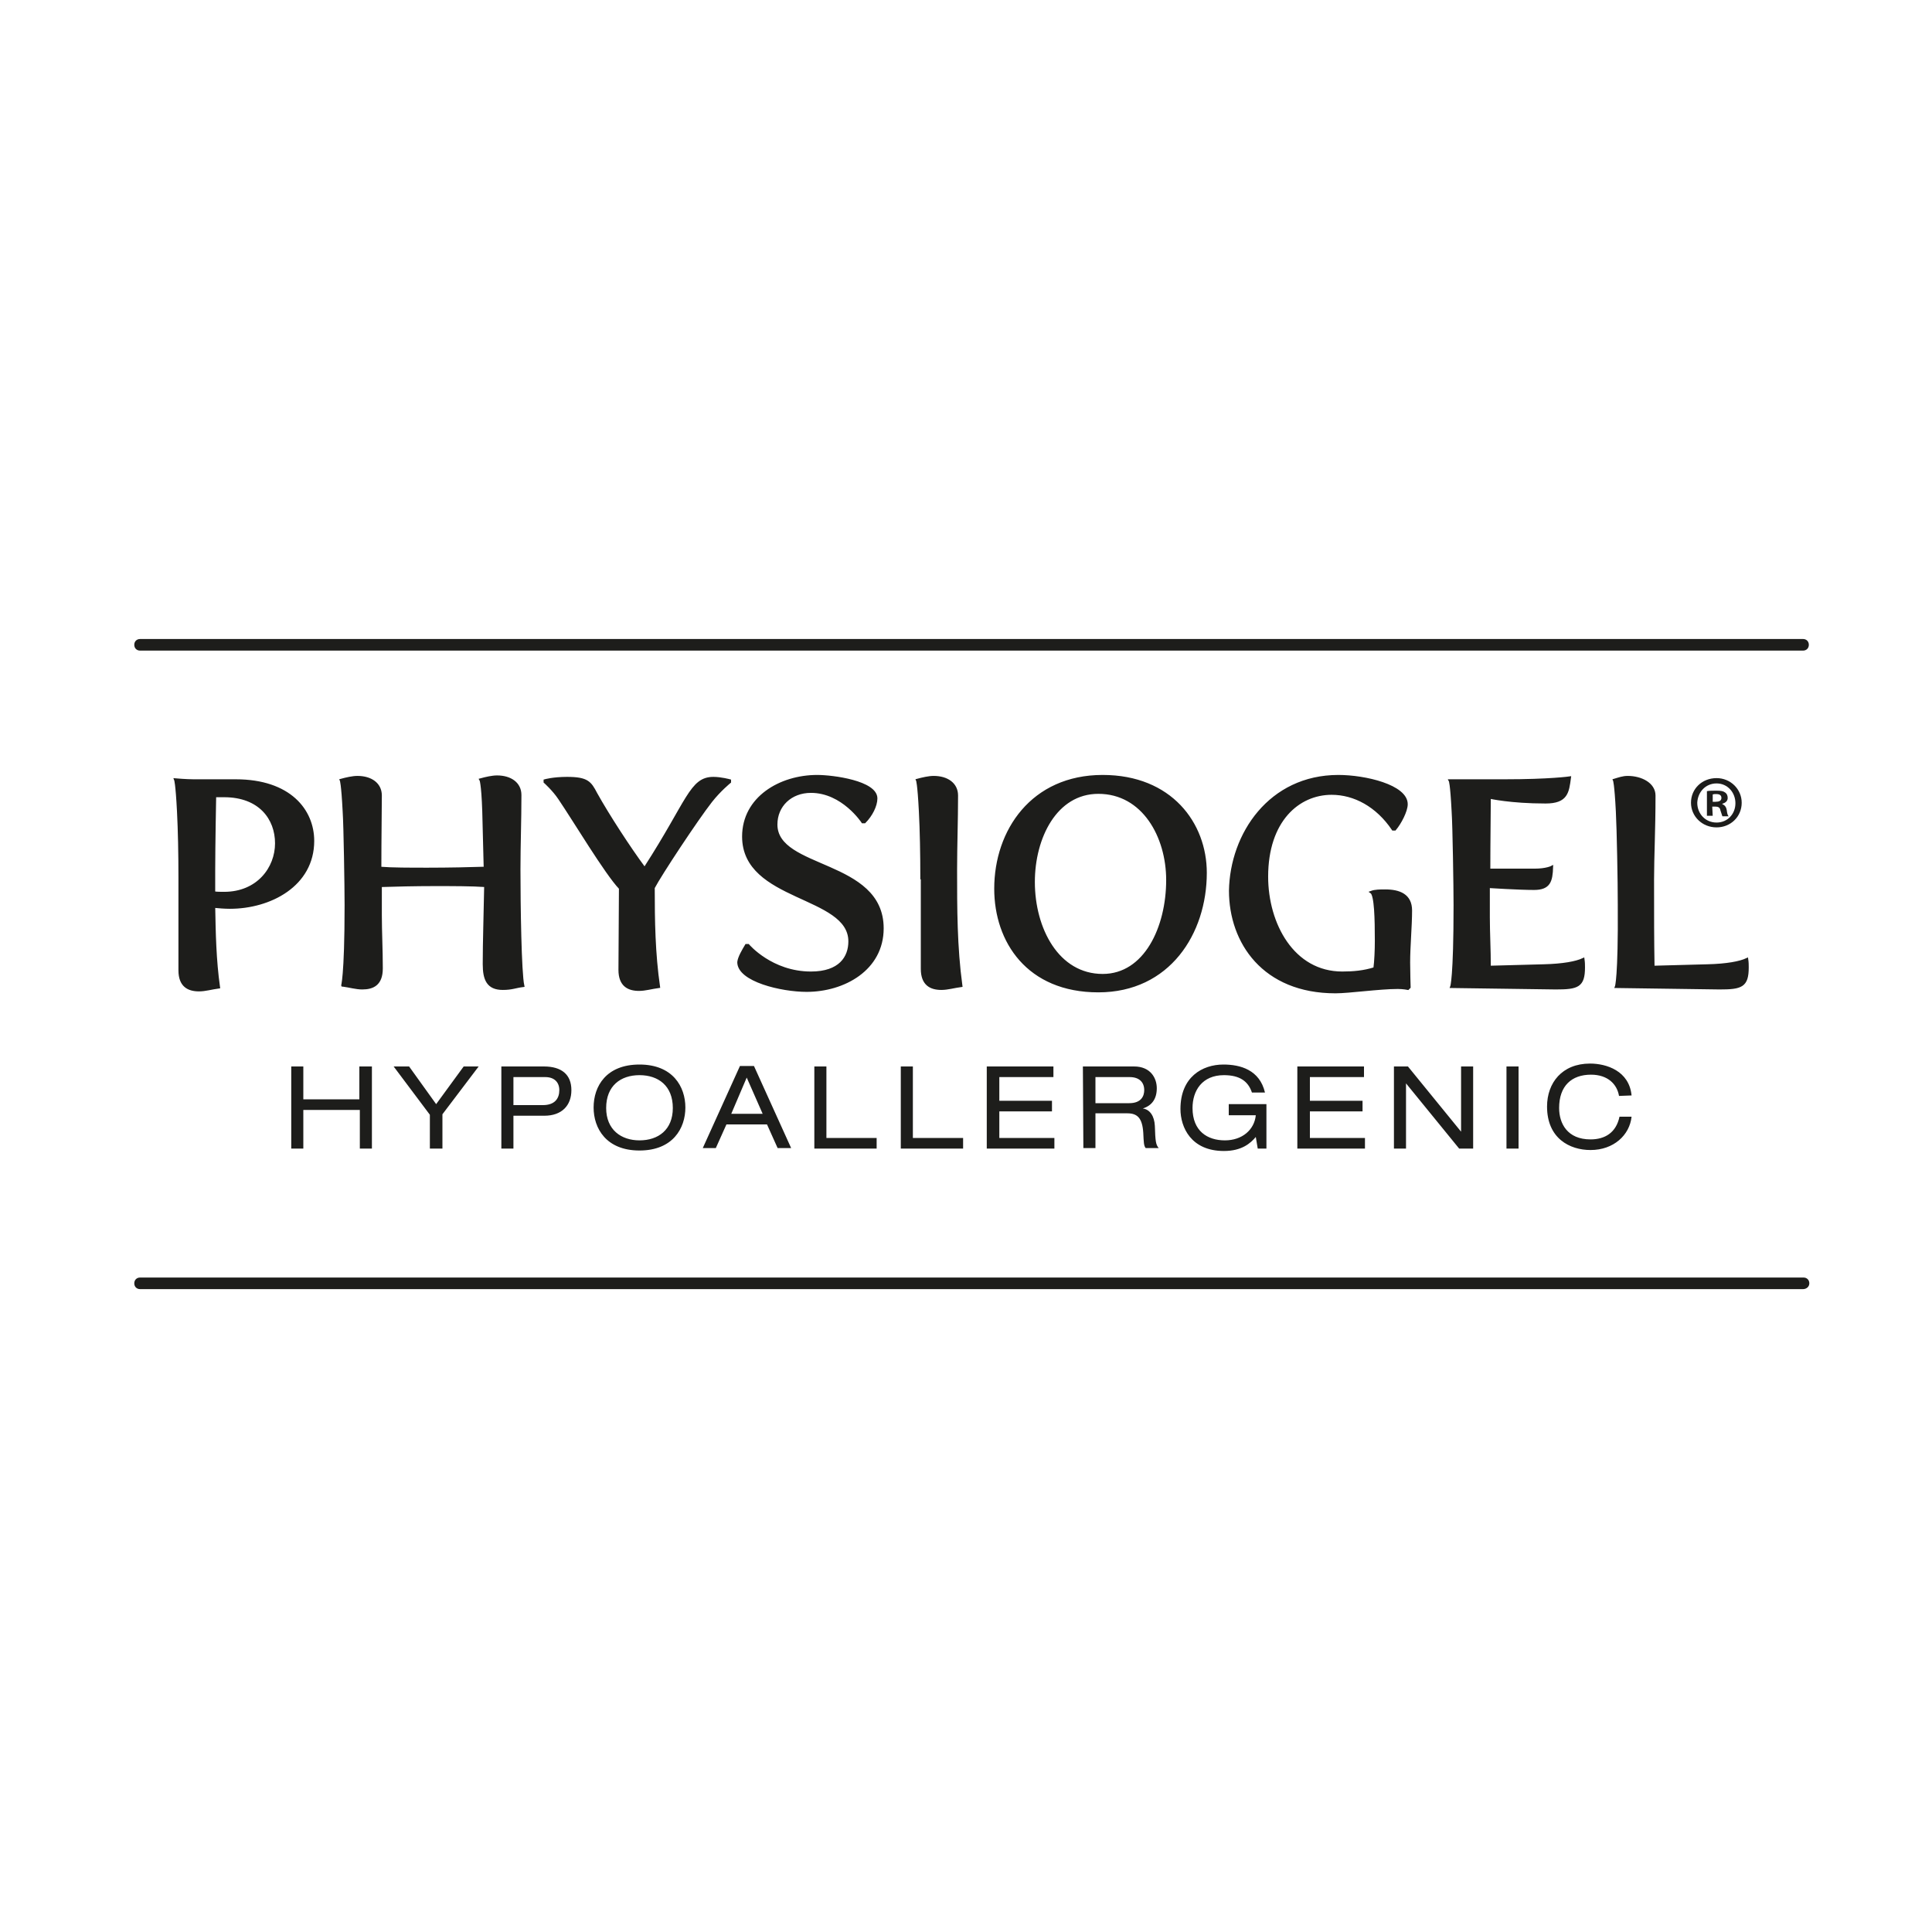 <?xml version="1.0" encoding="utf-8"?>
<!-- Generator: $$$/GeneralStr/196=Adobe Illustrator 27.6.0, SVG Export Plug-In . SVG Version: 6.00 Build 0)  -->
<svg version="1.1" id="Ebene_1" xmlns="http://www.w3.org/2000/svg" xmlns:xlink="http://www.w3.org/1999/xlink" x="0px" y="0px"
	 viewBox="0 0 400 400" style="enable-background:new 0 0 400 400;" xml:space="preserve">
<style type="text/css">
	.st0{clip-path:url(#SVGID_00000034810977146440133680000004251799154250150044_);}
	.st1{fill:#1D1D1B;}
	.st2{fill:#1D1D1B;stroke:#1D1D1B;stroke-width:0.512;stroke-miterlimit:10;}
</style>
<g>
	<defs>
		<rect id="SVGID_1_" x="25" y="132.3" width="350" height="135.5"/>
	</defs>
	<clipPath id="SVGID_00000120545567428127730930000012415606866112040100_">
		<use xlink:href="#SVGID_1_"  style="overflow:visible;"/>
	</clipPath>
	<g style="clip-path:url(#SVGID_00000120545567428127730930000012415606866112040100_);">
		<path class="st1" d="M373.3,134.7H29c-0.7,0-1.2-0.5-1.2-1.2s0.5-1.2,1.2-1.2h344.3c0.7,0,1.2,0.5,1.2,1.2S374,134.7,373.3,134.7z
			 M374.6,265.7c0-0.7-0.5-1.2-1.2-1.2H29c-0.7,0-1.2,0.5-1.2,1.2c0,0.7,0.5,1.2,1.2,1.2h344.3C374,266.9,374.6,266.4,374.6,265.7z"
			/>
		<path class="st2" d="M37.2,181.8c0-5.1-0.1-9.9-0.3-13.8c-0.3-5.9-0.6-6.6-0.6-6.6s2.3,0.2,3.8,0.2h8.7c11.2,0,16,6.2,16,12.5
			c0,9.2-8.9,13.8-17.2,13.8c-1.1,0-2.3-0.1-3.3-0.2c0.1,5.5,0.2,11,1,16.7c-1.5,0.2-2.8,0.6-4.1,0.6c-2.2,0-4-0.9-4-4.1L37.2,181.8
			L37.2,181.8z M46.4,184.9c7,0,10.8-5.2,10.8-10.3c0-5.1-3.4-9.8-10.8-9.8h-1.9c0,0-0.2,10.3-0.2,15.4v4.6
			C44.9,184.9,45.7,184.9,46.4,184.9z M71.6,187.4c0-3.7-0.2-16.5-0.4-19.4c-0.3-5.9-0.6-6.5-0.6-6.5c1.1-0.3,2.4-0.6,3.4-0.6
			c2.8,0,4.8,1.4,4.8,3.8c0,2.4-0.1,9-0.1,15c2.4,0.2,6.2,0.2,9.9,0.2c4.2,0,8.9-0.1,11.8-0.2c-0.1-4.3-0.2-8.4-0.3-11.8
			c-0.2-5.9-0.6-6.5-0.6-6.5c1.1-0.3,2.4-0.6,3.4-0.6c2.8,0,4.8,1.4,4.8,3.8c0,5.3-0.2,10.3-0.2,15.4c0,7.4,0.2,21.4,0.8,24.1
			c-1.6,0.2-2.3,0.6-4.2,0.6c-3.1,0-3.9-1.9-3.9-5.1c0-4.6,0.2-10.4,0.3-16.2c-2.8-0.2-6.8-0.2-10.5-0.2c-4,0-8.3,0.1-11.2,0.2v6.1
			c0,3.4,0.2,7.1,0.2,11c0,3.3-1.8,4.1-4,4.1c-1.3,0-2.6-0.4-4.1-0.6C70.8,204.3,71.6,202.6,71.6,187.4L71.6,187.4z M128.4,183.9
			c-2.9-3-9.6-14.2-12.6-18.6c-1.2-1.8-3-3.4-3-3.4v-0.3c0,0,1.7-0.5,4.6-0.5c4.2,0,4.8,0.9,6,3.2c2.5,4.5,7,11.4,9.9,15.3h0.3
			c8.9-13.8,9.4-18.5,14.1-18.5c1.6,0,3.4,0.5,3.4,0.5v0.3c0,0-2.1,1.7-3.9,4c-2.9,3.7-10.5,15.2-11.9,17.9c0,6.8,0.1,13.6,1.1,20.5
			c-1.5,0.2-2.8,0.6-4.1,0.6c-2.2,0-4-0.9-4-4.1L128.4,183.9L128.4,183.9z M154.5,195.7h0.4c0,0,4.8,5.7,13,5.7c6,0,8-3.2,8-6.5
			c0-9.7-22-8.4-22-21.7c0-8,7.6-12.5,15.3-12.5c3.3,0,12.2,1.2,12.2,4.6c0,1.5-1,3.5-2.4,4.9h-0.4c0,0-4.1-6.3-10.7-6.3
			c-4.2,0-7.2,2.9-7.2,6.8c0,9.5,22,7.4,22,21.5c0,8.5-8,12.9-15.7,12.9c-5.2,0-14.1-2.1-14.1-5.9
			C153,198.2,153.9,196.7,154.5,195.7L154.5,195.7z M190.8,181.8c0-5.1-0.1-9.9-0.3-13.8c-0.3-5.9-0.6-6.5-0.6-6.5
			c1.1-0.3,2.4-0.6,3.4-0.6c2.8,0,4.8,1.4,4.8,3.8c0,5.3-0.2,10.3-0.2,15.4c0,8,0,15.9,1.1,24c-1.5,0.2-2.8,0.6-4.1,0.6
			c-2.2,0-4-0.9-4-4.1V181.8z M228.3,160.7c14.1,0,21.3,9.8,21.3,20c0,12.5-7.6,24.5-22.2,24.5c-14.6,0-21.3-10.3-21.3-21.2
			C206.1,172,213.7,160.7,228.3,160.7L228.3,160.7z M228.3,201.9c8.8,0,13.4-9.9,13.4-19.7c0-9-5-18.1-14.3-18.1
			c-8.8,0-13.4,9.3-13.4,18.5C214,192.3,219,201.9,228.3,201.9L228.3,201.9z M277.1,160.7c5.5,0,14.1,2,14.1,5.8
			c0,1.4-1.3,3.9-2.4,5.2h-0.4c-3.3-4.9-8-7.4-12.7-7.4c-6.9,0-13.4,5.6-13.4,17.2c0,9.8,5.4,19.9,15.6,19.9c2.3,0,4.5-0.2,6.7-0.9
			c0.2-1.5,0.3-3.8,0.3-5.7c0-4.5-0.1-9.5-1-10.1c0.8-0.3,1.8-0.3,2.9-0.3c2.9,0,5.3,0.9,5.3,4.1c0,3.2-0.4,7.4-0.4,10.8
			c0,1.9,0.1,5.1,0.1,5.1l-0.3,0.3c0,0-1-0.2-2.1-0.2c-3.8,0-10.1,0.9-12.9,0.9c-14.9,0-21.8-10.3-21.8-21
			C254.9,172.7,262.9,160.7,277.1,160.7L277.1,160.7z M301.2,187.4c0-3.7-0.2-16.5-0.4-19.4c-0.3-5.9-0.6-6.4-0.6-6.4h11.3
			c9.4,0,13.5-0.6,13.5-0.6c-0.4,3-0.6,5.1-5,5.1c-7.3,0-11.6-1-11.6-1c0,2.5-0.1,9-0.1,15h9.4c2.5,0,3.6-0.6,3.6-0.6
			c-0.1,2.9-0.5,4.5-3.7,4.5c-3.2,0-9.4-0.4-9.4-0.4v6.3c0,3.3,0.2,6.6,0.2,10.3l11.2-0.3c4-0.1,6.7-0.6,8.2-1.3
			c0.1,0.7,0.1,1.2,0.1,1.7c0,3.9-1.3,4.3-5.8,4.3l-21.6-0.3C300.5,204.3,301.2,202.6,301.2,187.4L301.2,187.4z M335.2,187.4
			c0-5.1-0.2-15.5-0.4-19.4c-0.3-5.9-0.6-6.5-0.6-6.5c1-0.3,1.8-0.6,2.8-0.6c2.8,0,5.5,1.4,5.5,3.8c0,7.1-0.3,12.7-0.3,17.4
			c0,7.9,0,12.2,0.1,18.1l11.2-0.3c4-0.1,6.7-0.6,8.2-1.3c0.1,0.7,0.1,1.2,0.1,1.7c0,3.9-1.3,4.3-5.8,4.3l-21.4-0.3
			C334.6,204.3,335.3,202.6,335.2,187.4L335.2,187.4z"/>
		<path class="st1" d="M360.6,166.2c0,2.9-2.3,5.1-5.2,5.1c-3,0-5.3-2.3-5.3-5.1c0-2.9,2.3-5.1,5.3-5.1
			C358.3,161.1,360.6,163.4,360.6,166.2z M351.4,166.2c0,2.3,1.7,4.1,4,4.1c2.3,0,3.9-1.8,3.9-4c0-2.2-1.6-4.1-3.9-4.1
			S351.5,164,351.4,166.2L351.4,166.2z M354.6,168.9h-1.2v-5.1c0.5-0.1,1.1-0.1,2-0.1c1,0,1.4,0.1,1.8,0.4c0.3,0.2,0.5,0.6,0.5,1.1
			c0,0.6-0.4,1-1.1,1.2v0.1c0.5,0.2,0.8,0.6,0.9,1.2c0.1,0.8,0.2,1.1,0.4,1.3h-1.3c-0.1-0.2-0.2-0.7-0.4-1.2
			c-0.1-0.6-0.4-0.8-1.1-0.8h-0.6L354.6,168.9L354.6,168.9z M354.6,166h0.6c0.7,0,1.2-0.2,1.2-0.8c0-0.5-0.3-0.8-1.1-0.8
			c-0.3,0-0.5,0-0.7,0.1L354.6,166L354.6,166z"/>
		<path class="st1" d="M74.5,229.8H62.8v8h-2.5v-17h2.5v6.8h11.6v-6.8H77v17h-2.5V229.8z M96,220.8h3.1l-7.5,9.9v7.1H89v-7l-7.5-10
			h3.2l5.6,7.8L96,220.8z M103.8,220.8h8.8c3.7,0,5.7,1.7,5.7,4.9c0,3.2-2,5.3-5.6,5.3h-6.4v6.8h-2.5V220.8L103.8,220.8z
			 M112.4,228.8c2.5,0,3.4-1.4,3.4-3.1c0-1.6-1-2.7-2.9-2.7h-6.6v5.8H112.4z M132.4,220.4c6.9,0,9.5,4.6,9.5,8.9
			c0,4.3-2.6,8.9-9.5,8.9c-6.9,0-9.5-4.6-9.5-8.9C122.9,224.9,125.5,220.4,132.4,220.4z M132.4,222.6c-3.9,0-6.9,2.2-6.9,6.8
			c0,4.5,3.1,6.7,6.9,6.7c3.9,0,6.9-2.2,6.9-6.7C139.3,224.8,136.3,222.6,132.4,222.6z M158.8,232.8h-8.4l-2.2,4.9h-2.7l7.7-17h2.9
			l7.7,17H161L158.8,232.8L158.8,232.8z M154.6,223.1l-3.2,7.5h6.5L154.6,223.1z M168.6,220.8h2.5v14.8h10.4v2.2h-12.9L168.6,220.8
			L168.6,220.8z M186.5,220.8h2.5v14.8h10.4v2.2h-12.9L186.5,220.8L186.5,220.8z M204.4,220.8h13.7v2.2h-11.2v4.9h10.9v2.2h-10.9
			v5.5h11.4v2.2h-14V220.8z M224.2,220.8h10.6c3.4,0,4.7,2.4,4.7,4.5c0,2.2-1,3.6-2.9,4.2v0c1.5,0.2,2.4,1.6,2.5,3.6
			c0.1,3.2,0.2,3.9,0.8,4.6h-2.7c-0.4-0.5-0.4-1.2-0.5-3.2c-0.2-3-1.2-4-3.3-4h-6.6v7.2h-2.5L224.2,220.8L224.2,220.8z M233.8,228.4
			c2.5,0,3.1-1.5,3.1-2.7c0-1.6-1-2.7-3-2.7h-7.1v5.4L233.8,228.4L233.8,228.4z M254.4,228.6h7.8v9.2h-1.8l-0.4-2.4
			c-1.1,1.3-2.9,2.9-6.6,2.9c-6.8,0-9-4.9-9-8.7c0-6.6,4.5-9.2,8.9-9.2c3.5,0,7.5,1.1,8.6,5.8h-2.7c-0.8-2.4-2.6-3.6-5.8-3.6
			c-4.5,0-6.5,3.2-6.5,6.8c0,4.8,3.1,6.7,6.7,6.7c3.6,0,6.1-2.2,6.4-5.2h-5.6V228.6L254.4,228.6z M268.7,220.8h13.7v2.2h-11.2v4.9
			h10.9v2.2h-10.9v5.5h11.4v2.2h-14V220.8z M291.1,224.3L291.1,224.3l0,13.5h-2.5v-17h2.9l11,13.5h0v-13.5h2.5v17h-2.9L291.1,224.3
			L291.1,224.3z M311.9,220.8h2.5v17h-2.5V220.8z M335.2,226.9c-0.4-2.4-2.3-4.4-5.8-4.4c-4,0-6.6,2.3-6.6,6.9
			c0,3.2,1.7,6.5,6.5,6.5c3,0,5.3-1.4,6-4.7h2.5c-0.4,3.8-3.7,6.9-8.5,6.9c-4.3,0-9-2.4-9-9c0-4.9,3.1-8.9,8.9-8.9
			c3.4,0,8.1,1.5,8.6,6.6L335.2,226.9L335.2,226.9z"/>
	</g>
</g>
</svg>

